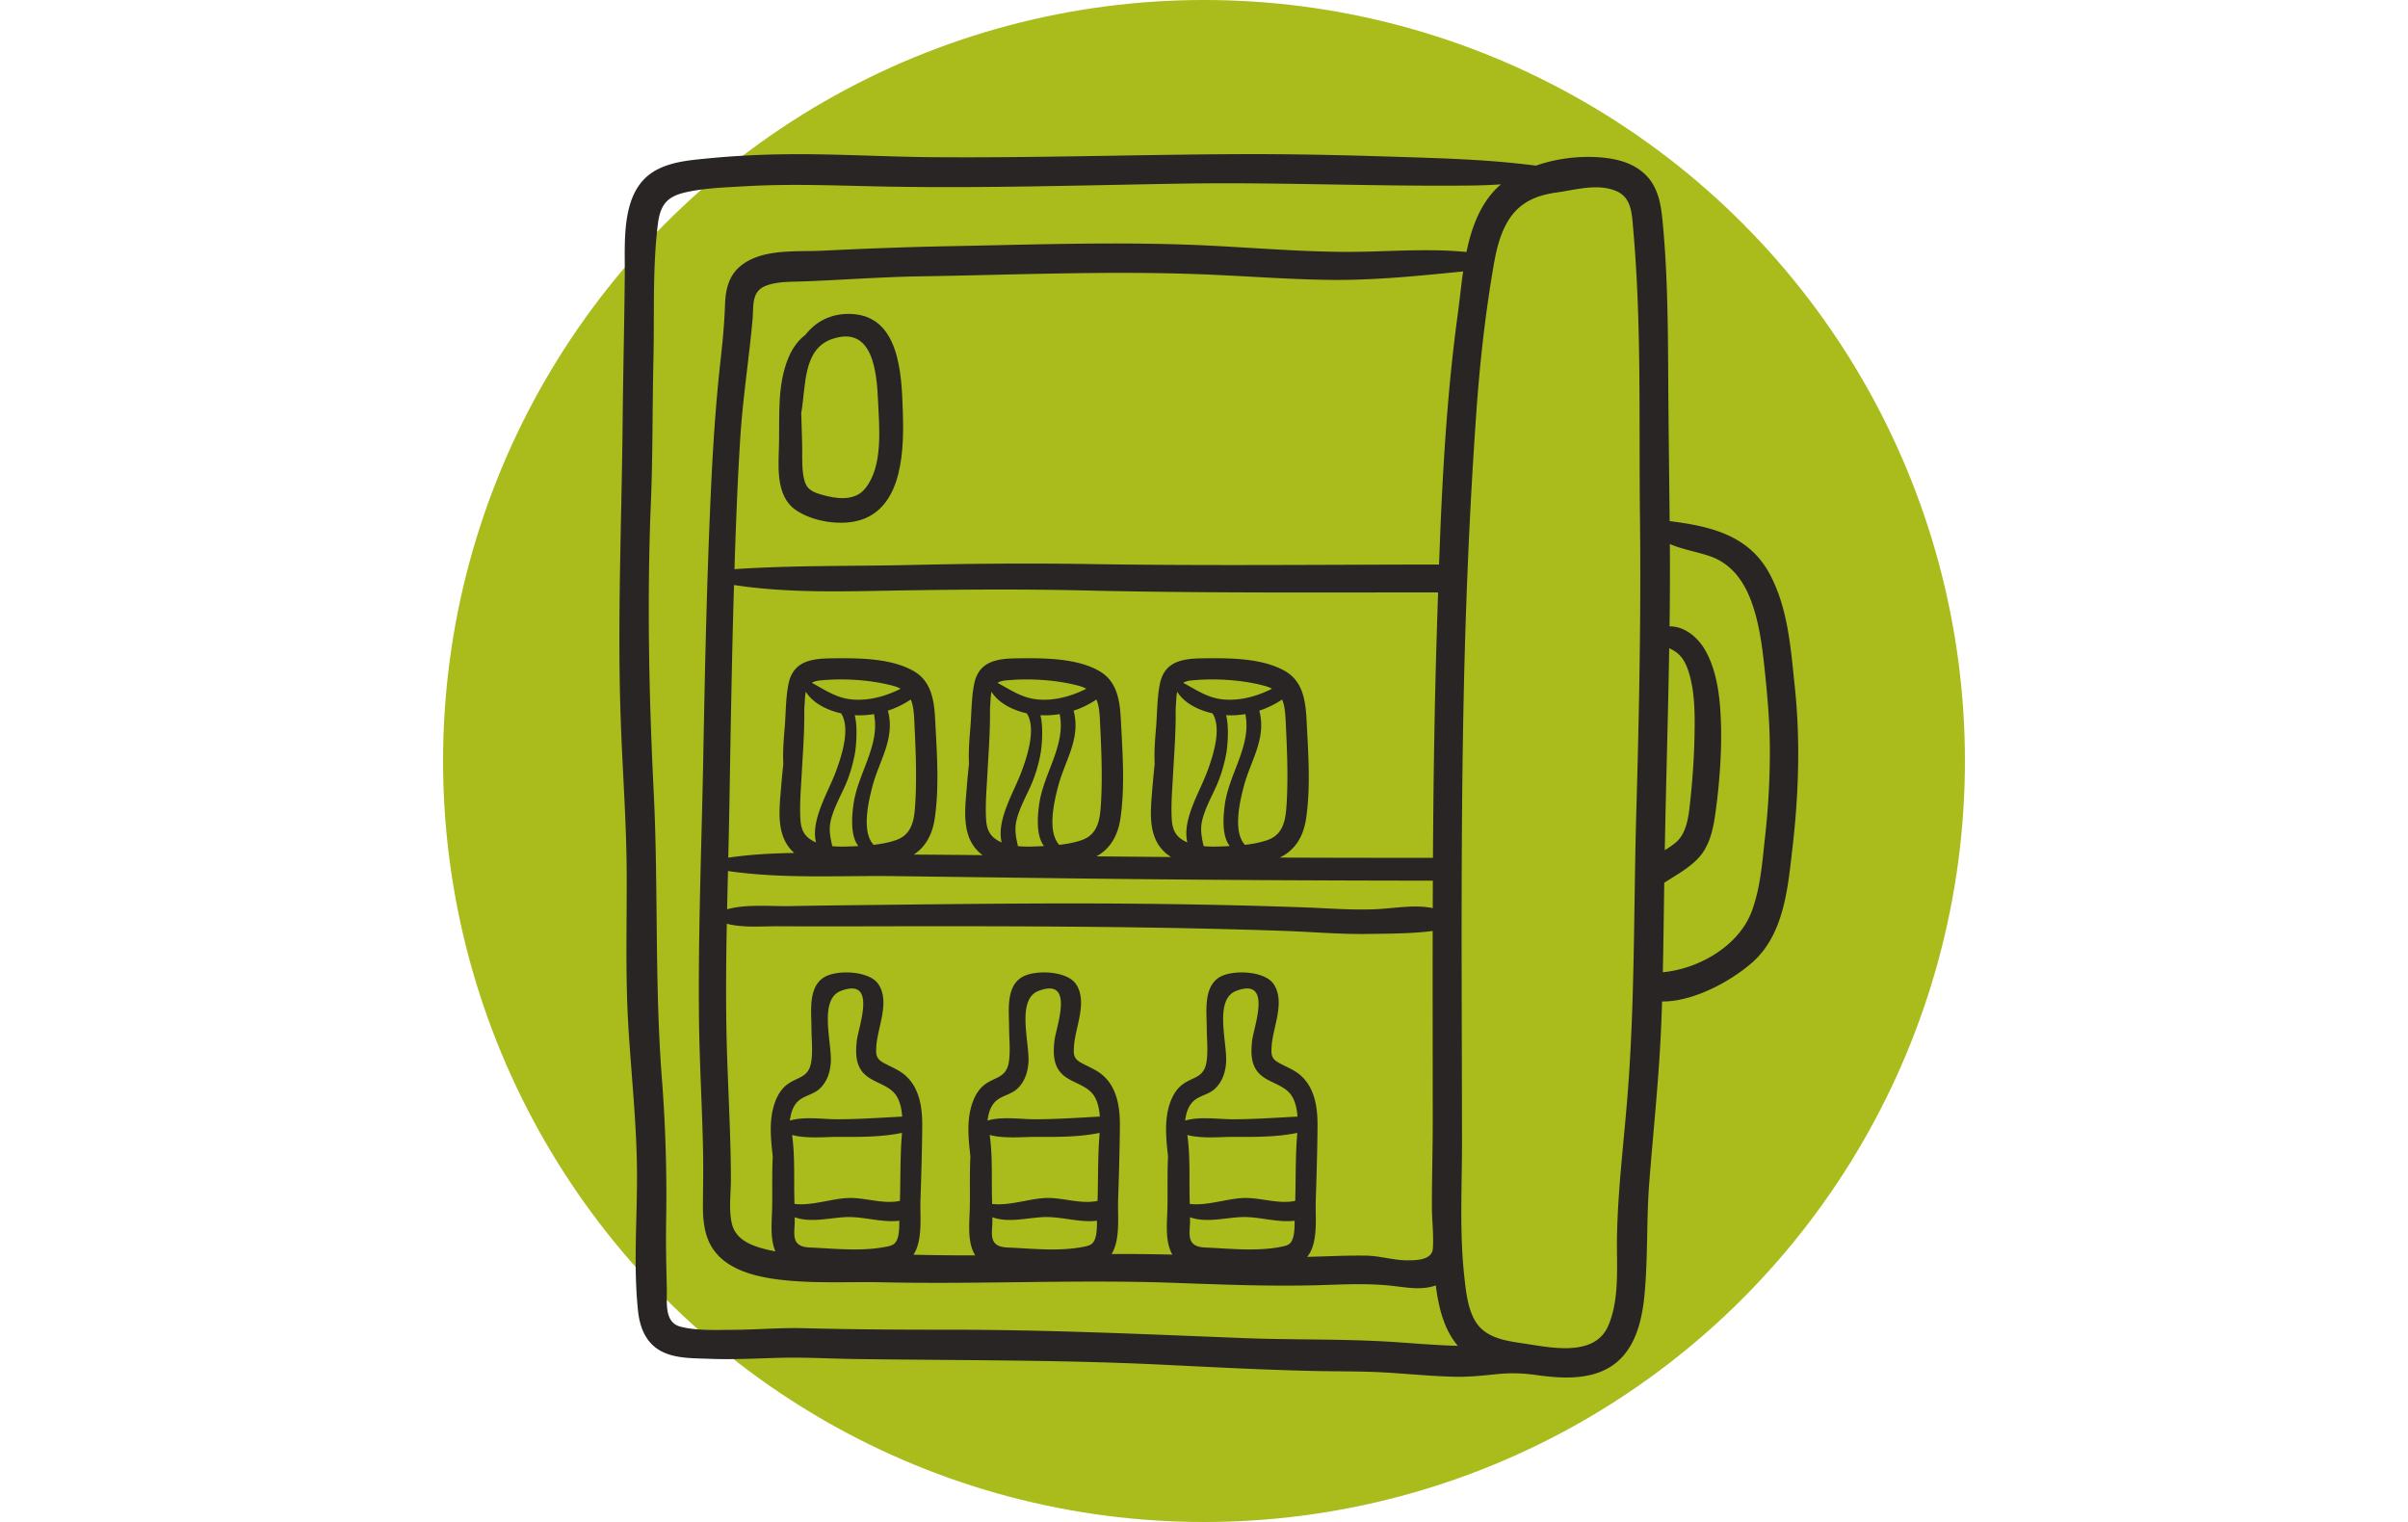 <svg width="250" height="158" fill="none" xmlns="http://www.w3.org/2000/svg"><circle cx="125" cy="79" r="79" fill="#A9BC1C"/><g clip-path="url(#a)" fill="#282524"><path d="M186.332 71.235c-.42-3.966-.701-8.182-2.657-11.75-2.186-3.984-6.188-4.861-10.33-5.39-.049-4.93-.118-9.86-.148-14.79-.032-5.4-.06-10.77-.568-16.152-.163-1.735-.397-3.517-1.632-4.85-1.195-1.29-2.902-1.777-4.597-1.943-2.191-.213-4.7.045-6.936.836-4.94-.648-9.896-.77-14.878-.93-5.316-.17-10.628-.286-15.946-.263-10.6.045-21.198.401-31.798.315-5.273-.042-10.548-.387-15.82-.296a94.114 94.114 0 0 0-7.74.441c-1.747.175-3.577.34-5.148 1.19-3.71 2.006-3.24 7.215-3.269 10.815-.041 5.066-.171 10.13-.22 15.197-.1 10.547-.58 21.035-.181 31.587.194 5.152.579 10.302.6 15.459.022 5.245-.146 10.486.166 15.726.31 5.205.897 10.393.905 15.612.007 4.645-.38 9.383.102 14.013.177 1.694.79 3.326 2.362 4.181 1.495.813 3.406.753 5.057.817 2.428.094 4.827-.038 7.254-.103 2.63-.072 5.272.088 7.902.125 10.68.15 21.33.069 32.003.594 5.236.258 10.472.533 15.713.647 2.478.054 4.958.014 7.433.166 2.369.145 4.733.379 7.106.434 1.486.034 2.963-.136 4.439-.281 1.431-.14 2.594-.088 3.986.1 1.928.262 3.916.44 5.825-.056 3.85-1.001 5.025-4.468 5.391-8.044.4-3.913.213-7.892.516-11.821.424-5.498 1.024-10.982 1.249-16.494.032-.787.059-1.575.084-2.362 3.212.029 7.043-2.035 9.309-4.001 3.364-2.918 3.748-7.804 4.228-11.923.652-5.586.83-11.206.238-16.806Zm-42.626 68.019c-4.851-.266-9.731-.154-14.589-.345-10.186-.4-20.339-.873-30.536-.87-5.027.001-10.054-.024-15.08-.157-2.489-.066-4.963.159-7.45.168-1.715.007-3.748.109-5.417-.332-1.693-.448-1.369-2.523-1.404-3.928-.059-2.381-.112-4.749-.07-7.132a156.24 156.24 0 0 0-.446-14.724c-.762-9.889-.354-19.77-.844-29.666-.498-10.054-.707-20.087-.293-30.147.204-4.956.148-9.917.264-14.875.107-4.607-.107-9.308.446-13.888.234-1.93.823-2.902 2.765-3.362 2.014-.478 4.17-.536 6.23-.658 5.04-.299 10.061-.048 15.104.037 10.105.17 20.209-.149 30.312-.314 10.053-.165 20.097.312 30.144.197a57.237 57.237 0 0 0 2.986-.12c-.354.3-.686.63-.99.998-1.399 1.694-2.131 3.812-2.587 6.024-4.336-.427-8.717.033-13.071-.015-4.457-.05-8.891-.405-13.34-.633-9.043-.464-18.097-.126-27.143.042-4.453.083-8.888.256-13.336.472-2.705.13-6.302-.25-8.526 1.628-1.207 1.019-1.512 2.465-1.563 3.983-.066 1.993-.26 3.94-.481 5.925-.503 4.514-.788 9.049-.994 13.586-.413 9.087-.613 18.18-.78 27.274-.167 9.114-.546 18.238-.447 27.354.05 4.543.328 9.078.42 13.62.04 1.904.001 3.801-.012 5.704-.01 1.476.127 3.034.902 4.329 1.555 2.599 5.14 3.246 7.892 3.503 3.296.307 6.66.115 9.968.187 10.052.215 20.127-.305 30.17.054 5.14.184 10.253.394 15.397.23 2.422-.078 4.872-.19 7.285.087 1.541.177 3.037.467 4.472-.052.293 2.32.862 4.602 2.291 6.273-2.556-.061-5.121-.318-7.649-.457Zm-7.104-14.634c.085-2.56.163-5.137.184-7.697.016-1.884-.25-3.932-1.729-5.262-.674-.605-1.527-.904-2.305-1.339-.799-.447-.79-.894-.722-1.805.145-1.945 1.436-4.568.182-6.382-.937-1.355-4.206-1.484-5.545-.725-1.759.997-1.383 3.613-1.382 5.252 0 1.147.161 2.513-.037 3.648-.274 1.569-1.392 1.478-2.441 2.239-.681.493-1.102 1.247-1.363 2.035-.584 1.762-.376 3.654-.177 5.487-.09 1.777-.029 3.589-.061 5.247-.029 1.536-.295 3.541.512 4.925a221.666 221.666 0 0 0-6.316-.063c.935-1.485.626-3.96.68-5.56.085-2.56.163-5.136.184-7.697.016-1.884-.25-3.932-1.729-5.261-.674-.606-1.527-.905-2.305-1.34-.798-.447-.79-.894-.722-1.804.146-1.946 1.436-4.569.182-6.382-.937-1.356-4.205-1.484-5.545-.726-1.759.997-1.383 3.613-1.382 5.252.001 1.147.161 2.513-.037 3.648-.274 1.569-1.392 1.478-2.441 2.239-.681.494-1.102 1.248-1.363 2.035-.584 1.762-.376 3.654-.176 5.487-.091 1.777-.03 3.589-.061 5.248-.03 1.565-.304 3.617.561 5.002-.66.002-1.32.002-1.979-.002a298.72 298.72 0 0 1-4.439-.066c.995-1.476.678-4.006.732-5.633.085-2.56.163-5.136.185-7.697.015-1.884-.25-3.932-1.73-5.261-.674-.606-1.526-.905-2.305-1.34-.798-.447-.79-.894-.722-1.804.146-1.946 1.437-4.569.183-6.382-.938-1.356-4.206-1.484-5.546-.726-1.759.997-1.383 3.613-1.382 5.252.001 1.147.162 2.513-.036 3.648-.275 1.569-1.392 1.478-2.442 2.239-.68.494-1.102 1.248-1.363 2.035-.584 1.762-.375 3.654-.176 5.487-.09 1.777-.03 3.589-.061 5.248-.027 1.414-.254 3.226.34 4.584a13.62 13.62 0 0 1-1.604-.377c-1.39-.421-2.63-1.09-2.946-2.616-.304-1.465-.07-3.069-.074-4.556-.014-4.239-.252-8.47-.393-12.705-.154-4.583-.12-9.169-.032-13.755 1.704.442 3.708.251 5.386.262 2.572.015 5.143.016 7.714.01 4.955-.012 9.909-.021 14.863-.007 10 .028 20.004.13 29.998.48 2.803.099 5.626.354 8.43.315 2.238-.032 4.652-.02 6.893-.31-.002.928-.004 1.855-.004 2.783-.003 5.67.01 11.341.01 17.011 0 2.94-.092 5.879-.088 8.819.001 1.433.204 2.943.098 4.367-.085 1.145-1.563 1.205-2.562 1.213-1.486.012-2.88-.462-4.355-.488-1.512-.025-3.024.03-4.534.081-.533.018-1.067.033-1.6.045.006-.008.014-.014.02-.021 1.172-1.438.818-4.132.875-5.834Zm-13.058 1.742c1.592.573 3.368.113 5.114-.006 1.919-.132 3.845.596 5.751.368-.003.613-.007 1.264-.175 1.803-.212.679-.6.786-1.299.918-2.357.446-4.866.211-7.244.085-.778-.041-1.758.016-2.081-.817-.206-.532-.055-1.379-.059-1.942-.001-.137-.005-.273-.007-.409Zm5.487-1.994c-1.736.08-3.738.831-5.51.611-.004-.177-.005-.354-.01-.532-.055-2.105.07-4.453-.241-6.626 1.529.414 3.53.187 4.9.197 2.131.015 4.401.024 6.513-.414-.03.481-.069.955-.09 1.403-.088 1.883-.07 3.77-.122 5.655-1.759.384-3.657-.377-5.44-.294Zm-1.136-8.177c-1.379-.003-3.366-.308-4.85.137.111-.923.411-1.724 1.069-2.189.635-.449 1.422-.561 2.017-1.114.775-.722 1.085-1.683 1.161-2.716.147-2.011-1.303-6.564 1.063-7.449 3.811-1.427 1.79 3.762 1.633 5.222-.131 1.217-.131 2.556.827 3.448 1.062.99 2.767 1.088 3.445 2.501.279.581.401 1.223.443 1.884-2.273.115-4.523.28-6.808.276Zm-24.871 10.171c1.592.573 3.368.113 5.115-.006 1.918-.132 3.845.596 5.751.368-.004.613-.008 1.264-.176 1.803-.212.679-.6.786-1.298.918-2.357.446-4.867.211-7.244.085-.778-.041-1.759.016-2.081-.817-.206-.532-.056-1.379-.06-1.942-.001-.137-.005-.273-.007-.409Zm5.488-1.994c-1.737.08-3.739.831-5.511.612-.004-.178-.004-.355-.009-.533-.056-2.105.069-4.453-.242-6.626 1.529.414 3.53.187 4.9.197 2.131.015 4.401.024 6.513-.414-.03.481-.069.955-.09 1.403-.088 1.883-.07 3.77-.122 5.655-1.759.384-3.657-.377-5.439-.294Zm-1.137-8.177c-1.379-.003-3.366-.308-4.85.137.112-.923.411-1.724 1.069-2.189.636-.449 1.422-.561 2.017-1.114.775-.722 1.085-1.683 1.161-2.716.148-2.011-1.303-6.564 1.063-7.449 3.812-1.427 1.791 3.762 1.633 5.222-.131 1.217-.13 2.556.827 3.448 1.063.99 2.768 1.088 3.446 2.501.278.581.4 1.223.443 1.884-2.273.115-4.524.28-6.809.276Zm-24.87 10.171c1.591.573 3.368.113 5.114-.006 1.918-.132 3.845.596 5.75.368-.003.613-.007 1.264-.175 1.803-.212.679-.6.786-1.298.918-2.357.446-4.867.211-7.244.085-.778-.041-1.759.016-2.081-.817-.206-.532-.056-1.379-.06-1.942 0-.137-.005-.273-.007-.409Zm5.487-1.994c-1.737.08-3.739.831-5.511.611-.004-.177-.004-.354-.009-.532-.056-2.105.07-4.453-.241-6.626 1.529.414 3.53.187 4.9.197 2.13.015 4.4.024 6.512-.414-.03.481-.07.955-.09 1.403-.087 1.883-.07 3.77-.121 5.655-1.76.384-3.657-.377-5.44-.294Zm-1.136-8.177c-1.38-.003-3.366-.308-4.85.137.11-.923.41-1.724 1.068-2.189.636-.449 1.422-.561 2.017-1.114.775-.722 1.085-1.683 1.161-2.716.148-2.011-1.303-6.564 1.063-7.449 3.812-1.427 1.79 3.762 1.633 5.222-.13 1.217-.13 2.556.827 3.448 1.063.99 2.768 1.088 3.446 2.501.278.581.4 1.223.443 1.884-2.274.115-4.524.28-6.808.276ZM83.5 73.581l.007-.086c.053-.62.047-1.205.157-1.684.741 1.214 2.26 1.928 3.662 2.242 1.038 1.608-.039 4.727-.63 6.263-.791 2.053-2.534 4.868-1.978 7.138a3.361 3.361 0 0 1-.691-.39c-.672-.5-.876-1.184-.926-1.99-.095-1.516.045-3.096.127-4.61.123-2.296.31-4.59.272-6.883Zm5.616 14.249a57.88 57.88 0 0 1-.661.031c-.631.026-1.343.047-2.044-.017-.212-.901-.392-1.764-.137-2.76.301-1.176.895-2.26 1.396-3.357.52-1.135.862-2.299 1.09-3.529.099-.532.325-2.64-.022-3.953a9.21 9.21 0 0 0 1.998-.113c.664 3.19-1.65 6.131-2.114 9.282-.18 1.227-.367 3.323.494 4.416Zm1.45-6.161c.717-2.743 2.394-4.994 1.617-7.893a9.721 9.721 0 0 0 2.37-1.158c.299.68.339 1.535.385 2.503.13 2.74.251 5.488.09 8.23-.096 1.632-.262 3.252-2 3.86-.722.252-1.522.4-2.329.493-1.276-1.356-.534-4.5-.132-6.035Zm-2.018-9.05c-1.7-.13-2.884-.993-4.266-1.736.203-.12.462-.204.803-.24 2.414-.25 5.31-.077 7.647.555.299.08.551.182.772.3-1.523.773-3.245 1.253-4.956 1.122Zm4.367 18.333c6.284.084 12.567.161 18.851.24 12.323.152 24.645.221 36.969.23l.023-.002c-.004.951-.008 1.902-.01 2.852-1.87-.387-3.955.019-5.822.11-2.475.12-4.961-.093-7.435-.182-4.94-.18-9.882-.29-14.825-.355-10.009-.13-20.02-.015-30.028.1-2.87.033-5.739.063-8.608.119-1.997.039-4.503-.234-6.542.33.028-1.326.06-2.65.092-3.975 5.673.84 11.621.457 17.335.533Zm9.863-17.371.007-.086c.052-.62.046-1.205.156-1.684.742 1.214 2.26 1.928 3.662 2.242 1.039 1.608-.038 4.727-.63 6.263-.791 2.053-2.533 4.868-1.978 7.138a3.339 3.339 0 0 1-.69-.39c-.673-.5-.876-1.184-.926-1.99-.095-1.516.045-3.096.127-4.61.123-2.296.309-4.59.272-6.883Zm5.616 14.249a55.82 55.82 0 0 1-.662.031c-.631.026-1.343.047-2.044-.017-.212-.901-.391-1.764-.136-2.76.3-1.176.894-2.26 1.396-3.357a14.962 14.962 0 0 0 1.089-3.529c.099-.532.325-2.64-.022-3.953a9.222 9.222 0 0 0 1.999-.113c.663 3.19-1.65 6.131-2.114 9.282-.181 1.227-.367 3.323.494 4.416Zm1.451-6.161c.716-2.743 2.393-4.994 1.616-7.893a9.715 9.715 0 0 0 2.37-1.158c.298.68.339 1.535.384 2.503.13 2.74.252 5.488.091 8.23-.096 1.632-.262 3.252-2 3.86-.722.252-1.522.4-2.329.493-1.276-1.356-.534-4.5-.132-6.035Zm-2.019-9.05c-1.7-.13-2.885-.993-4.266-1.736.202-.12.461-.204.803-.24 2.414-.25 5.309-.077 7.647.555.299.08.551.182.772.3-1.524.773-3.245 1.253-4.956 1.122Zm14.23.962.007-.086c.052-.62.046-1.205.156-1.684.742 1.214 2.261 1.928 3.662 2.242 1.039 1.608-.038 4.727-.63 6.263-.791 2.053-2.533 4.868-1.978 7.138a3.339 3.339 0 0 1-.69-.39c-.673-.5-.876-1.184-.927-1.99-.094-1.516.046-3.096.127-4.61.124-2.296.31-4.59.273-6.883Zm5.616 14.249a55.82 55.82 0 0 1-.662.031c-.63.026-1.343.047-2.044-.017-.212-.901-.391-1.764-.136-2.76.301-1.176.895-2.26 1.396-3.357.519-1.135.862-2.299 1.09-3.529.099-.532.325-2.64-.022-3.953a9.21 9.21 0 0 0 1.998-.113c.664 3.19-1.65 6.131-2.114 9.282-.181 1.227-.367 3.323.494 4.416Zm1.451-6.161c.716-2.743 2.393-4.994 1.616-7.893a9.732 9.732 0 0 0 2.37-1.158c.298.68.339 1.535.384 2.503.13 2.74.252 5.488.091 8.23-.096 1.632-.263 3.252-2.001 3.86-.721.252-1.521.4-2.328.493-1.276-1.356-.534-4.5-.132-6.035Zm-2.02-9.05c-1.699-.13-2.884-.993-4.266-1.736.203-.12.462-.204.803-.24 2.415-.25 5.31-.077 7.647.555.299.08.552.182.772.3-1.523.773-3.244 1.253-4.956 1.122Zm21.668 16.437c-.013 0-.023-.004-.036-.004a3360.86 3360.86 0 0 1-15.877-.025c1.653-.78 2.489-2.267 2.752-4.115.473-3.313.211-6.761.042-10.088-.103-2.022-.343-4.096-2.281-5.185-2.43-1.366-5.9-1.33-8.598-1.295-2.093.027-3.896.36-4.357 2.66-.292 1.459-.268 3.004-.39 4.484-.109 1.32-.212 2.54-.146 3.778-.09.88-.175 1.759-.246 2.64-.186 2.306-.53 5.025 1.433 6.689.162.137.332.26.508.372-2.58-.018-5.159-.043-7.739-.068 1.484-.81 2.246-2.237 2.496-3.987.473-3.313.211-6.761.042-10.088-.103-2.022-.343-4.095-2.281-5.184-2.43-1.366-5.9-1.33-8.598-1.296-2.092.028-3.896.36-4.356 2.66-.293 1.46-.268 3.005-.391 4.484-.109 1.32-.212 2.54-.145 3.779a115.53 115.53 0 0 0-.247 2.64c-.186 2.306-.53 5.025 1.433 6.688.074.063.15.12.228.178-2.382-.024-4.764-.044-7.147-.06 1.28-.833 1.953-2.178 2.184-3.8.474-3.314.21-6.762.042-10.089-.102-2.022-.343-4.095-2.28-5.184-2.43-1.366-5.901-1.33-8.599-1.296-2.092.028-3.896.36-4.356 2.66-.293 1.46-.269 3.005-.39 4.484-.11 1.32-.213 2.54-.147 3.779-.09.879-.175 1.758-.245 2.64-.185 2.285-.52 4.973 1.383 6.64-2.307.033-4.602.16-6.851.488.041-1.763.08-3.526.111-5.289.133-7.672.25-15.344.483-23.014 5.855.894 11.84.647 17.745.556 6.226-.097 12.44-.135 18.666.009 12.226.283 24.459.202 36.687.203-.046 1.4-.09 2.8-.134 4.196-.244 7.785-.352 15.572-.398 23.36Zm2.574-56.433c-1.172 8.58-1.631 17.3-1.942 25.981-12.162.012-24.33.143-36.491-.05-6.128-.098-12.243-.04-18.369.098-6.09.136-12.211.024-18.29.434.01-.267.015-.533.024-.8.149-4.367.31-8.736.598-13.096.266-4.017.89-7.982 1.253-11.986.128-1.415-.159-2.96 1.41-3.547 1.19-.446 2.543-.396 3.795-.441 4.04-.145 8.069-.463 12.112-.527 9.539-.15 19.081-.565 28.621-.24 4.656.158 9.299.545 13.96.605 4.665.06 9.251-.418 13.878-.876-.219 1.518-.367 3.034-.559 4.445Zm18.538 51.629c-.286 10.018-.131 20.035-.958 30.032-.388 4.686-.961 9.391-1.048 14.095-.055 2.993.302 6.399-.897 9.226-1.413 3.33-6.021 2.273-8.819 1.858-1.5-.223-3.253-.456-4.397-1.557-1.32-1.271-1.54-3.607-1.733-5.327-.521-4.636-.241-9.398-.245-14.054-.005-5.073-.023-10.145-.033-15.218-.02-10.15-.01-20.302.196-30.45.204-10.099.623-20.194 1.34-30.27.339-4.768.863-9.506 1.642-14.223.32-1.934.678-3.988 1.779-5.654 1.163-1.76 2.874-2.45 4.889-2.727 2.004-.276 4.351-.993 6.286-.11 1.53.699 1.541 2.415 1.672 3.88.883 9.903.587 19.923.704 29.857.12 10.23-.086 20.418-.378 30.642Zm3.416-16.953c.994.426 1.608 1.12 2.026 2.47.569 1.84.627 3.795.614 5.706a76.525 76.525 0 0 1-.445 7.554c-.157 1.478-.302 3.422-1.527 4.445-.356.297-.742.544-1.129.786.13-6.993.347-13.975.461-20.962Zm9.948 19.598c-.282 2.566-.472 5.266-1.379 7.705-1.328 3.57-5.444 5.972-9.232 6.327.068-3.097.101-6.194.146-9.291 1.191-.764 2.559-1.51 3.526-2.54 1.267-1.35 1.598-3.235 1.832-5.005.406-3.071.647-6.352.514-9.461-.101-2.375-.41-4.981-1.592-7.088-.789-1.408-2.202-2.545-3.728-2.518.036-2.849.052-5.7.031-8.552 1.307.575 2.785.795 4.136 1.258 2.256.774 3.562 2.598 4.351 4.782.781 2.16 1.085 4.464 1.329 6.735.299 2.782.546 5.557.566 8.357a79.879 79.879 0 0 1-.5 9.291Z"/><path d="M93.731 42.676c-.128-3.82-.315-9.966-5.467-10.088-2.063-.049-3.582.826-4.655 2.175-.712.548-1.302 1.304-1.74 2.345-1.168 2.78-.934 5.844-.986 8.786-.04 2.27-.442 5.493 1.676 7.009 1.763 1.261 4.83 1.739 6.896 1.041 4.352-1.47 4.402-7.523 4.276-11.268Zm-3.926 8.06c-1.095 1.334-3.028 1.047-4.504.616-.89-.26-1.528-.52-1.78-1.448-.276-1.014-.234-2.125-.235-3.167 0-1.27-.079-2.562-.1-3.85.498-2.819.142-6.665 3.238-7.706 4.254-1.43 4.6 3.56 4.735 6.439.129 2.778.547 6.806-1.354 9.117Z"/></g><defs><clipPath id="a"><path fill="#fff" transform="translate(62 16)" d="M0 0h127v127H0z"/></clipPath></defs></svg>